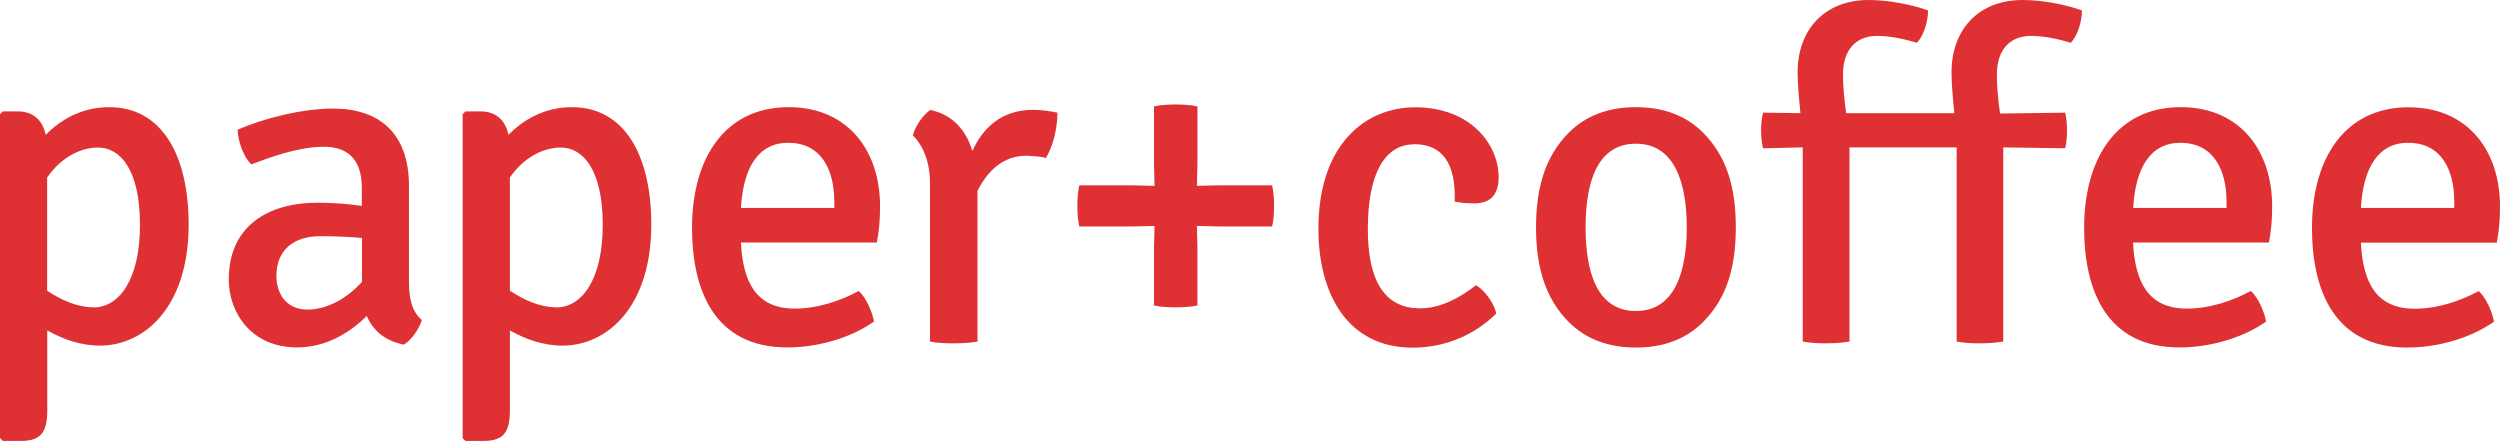 <?xml version="1.0" encoding="UTF-8"?>
<svg id="Ebene_1" data-name="Ebene 1" xmlns="http://www.w3.org/2000/svg" viewBox="0 0 195.73 34.51">
  <defs>
    <style>
      .cls-1 {
        fill: #df3134;
      }
    </style>
  </defs>
  <path class="cls-1" d="M32.02,14.54c0-4.12-2.35-6.04-5.93-6.04-2.42,0-5.46.76-7.49,1.66.04.94.47,2.14,1.08,2.71,1.88-.72,3.87-1.38,5.68-1.38s2.97.94,2.97,3.22v1.41c-1.19-.18-2.5-.25-3.47-.25-3.94,0-6.95,1.88-6.95,6.01,0,2.57,1.74,5.32,5.35,5.32,2.32,0,4.16-1.19,5.46-2.46.47,1.12,1.41,1.95,2.9,2.24.61-.36,1.19-1.23,1.41-1.92-.83-.72-1.01-1.74-1.01-3.11v-7.42ZM28.33,22.07c-1.3,1.45-2.89,2.17-4.27,2.17-1.56,0-2.42-1.16-2.42-2.64,0-1.95,1.27-3.11,3.44-3.11,1.01,0,2.17.04,3.26.14v3.44Z"/>
  <path class="cls-1" d="M44.77,8.39c-2.03,0-3.73.9-4.96,2.17-.25-1.16-.98-1.84-2.21-1.84h-1.16l-.22.22v25.36l.22.22h1.45c1.56,0,2.03-.72,2.03-2.39v-6.26c1.23.69,2.6,1.19,4.12,1.19,3.47,0,6.95-3,6.95-9.48,0-5.43-2.1-9.19-6.22-9.19ZM43.54,24.06c-1.27,0-2.53-.58-3.62-1.3v-8.86c1.12-1.63,2.68-2.35,3.98-2.35,1.74,0,3.29,1.74,3.29,6.04s-1.63,6.48-3.65,6.48Z"/>
  <path class="cls-1" d="M152.79,5.64c0,1.01.11,2.1.22,3.22h0s-8.47,0-8.47,0c-.14-1.04-.25-2.08-.25-3.01,0-1.95,1.01-3.04,2.68-3.04,1.01,0,2.17.25,3.11.54.54-.58.87-1.66.87-2.53C149.82.4,147.94,0,146.31,0c-3.55,0-5.57,2.42-5.57,5.64,0,1.01.11,2.1.22,3.22l-2.93-.04c-.11.47-.15.91-.15,1.38s.04.94.15,1.41l3.11-.07v15.2c.54.11,1.23.14,1.81.14.61,0,1.27-.04,1.85-.14v-15.2h0s8.39,0,8.39,0h0v15.2c.54.11,1.23.14,1.81.14.61,0,1.27-.04,1.84-.14v-15.2l4.85.07c.11-.47.14-.94.14-1.41s-.04-.9-.14-1.38l-5.1.07c-.15-1.05-.25-2.1-.25-3.04,0-1.95,1.01-3.04,2.68-3.04,1.01,0,2.17.25,3.11.54.54-.58.87-1.66.87-2.53C161.87.4,159.99,0,158.36,0c-3.55,0-5.57,2.42-5.57,5.64Z"/>
  <path class="cls-1" d="M195.73,16.14c0-4.31-2.5-7.74-7.16-7.74-5.03,0-7.56,4.05-7.56,9.44,0,4.88,1.74,9.37,7.45,9.37,2.53,0,5.07-.8,6.8-2.03-.14-.76-.58-1.81-1.19-2.39-1.52.8-3.22,1.38-5.03,1.38-3.08,0-4.05-2.17-4.2-5.17h10.64c.18-1.01.25-1.7.25-2.86ZM192.15,16.28h-7.31c.18-3.18,1.38-5.1,3.69-5.1,2.6,0,3.62,2.1,3.62,4.63v.47Z"/>
  <path class="cls-1" d="M8.54,8.39c-2.03,0-3.73.9-4.96,2.17-.25-1.16-.98-1.84-2.21-1.84H.22L0,8.94v25.36l.22.22h1.45c1.56,0,2.03-.72,2.03-2.39v-6.26c1.23.69,2.6,1.19,4.12,1.19,3.47,0,6.95-3,6.95-9.48,0-5.43-2.1-9.19-6.22-9.19ZM7.31,24.06c-1.27,0-2.53-.58-3.62-1.3v-8.86c1.12-1.63,2.68-2.35,3.98-2.35,1.74,0,3.29,1.74,3.29,6.04s-1.63,6.48-3.65,6.48Z"/>
  <path class="cls-1" d="M110.71,11.29c2.64,0,3.26,2.13,3.18,4.49.51.11.94.14,1.56.14,1.34,0,1.88-.8,1.88-2.06,0-2.5-2.13-5.46-6.55-5.46-3.8,0-7.56,2.82-7.56,9.52,0,4.99,2.21,9.3,7.38,9.3,2.6,0,4.92-1.05,6.55-2.68-.18-.8-.9-1.81-1.59-2.21-1.23.94-2.71,1.81-4.38,1.81-2.6,0-4.09-1.88-4.09-6.22s1.34-6.62,3.62-6.62Z"/>
  <path class="cls-1" d="M170.73,8.39c-5.03,0-7.56,4.05-7.56,9.44,0,4.88,1.74,9.37,7.45,9.37,2.53,0,5.07-.8,6.8-2.03-.15-.76-.58-1.81-1.19-2.39-1.52.8-3.22,1.38-5.03,1.38-3.07,0-4.05-2.17-4.2-5.17h10.64c.18-1.01.25-1.7.25-2.86,0-4.31-2.5-7.74-7.16-7.74ZM174.32,16.28h-7.31c.18-3.18,1.38-5.1,3.69-5.1,2.6,0,3.62,2.1,3.62,4.63v.47Z"/>
  <path class="cls-1" d="M128.08,8.39c-2.14,0-3.91.65-5.25,1.99-1.92,1.92-2.57,4.45-2.57,7.42s.65,5.5,2.57,7.42c1.34,1.34,3.11,1.99,5.25,1.99s3.91-.65,5.25-1.99c1.92-1.92,2.57-4.41,2.57-7.42s-.65-5.5-2.57-7.42c-1.34-1.34-3.11-1.99-5.25-1.99ZM128.08,24.35c-3.11,0-3.94-3.18-3.94-6.55s.83-6.55,3.94-6.55,3.98,3.22,3.98,6.55-.87,6.55-3.98,6.55Z"/>
  <path class="cls-1" d="M95.48,14.51c-.58,0-1.23.04-1.77.04,0-.58.04-1.23.04-1.77v-4.45c-.51-.11-1.08-.15-1.7-.15s-1.16.04-1.7.15v4.45c0,.54.04,1.19.04,1.77-.58,0-1.23-.04-1.77-.04h-4.12c-.11.51-.15.98-.15,1.59s.04,1.16.15,1.63h4.12c.54,0,1.19-.04,1.77-.04,0,.58-.04,1.23-.04,1.74v4.49c.54.11,1.08.14,1.74.14.58,0,1.16-.04,1.66-.14v-4.49c0-.51-.04-1.16-.04-1.74.54,0,1.19.04,1.77.04h4.12c.11-.47.15-1.01.15-1.63s-.04-1.05-.15-1.59h-4.12Z"/>
  <path class="cls-1" d="M61.74,8.39c-5.03,0-7.56,4.05-7.56,9.44,0,4.88,1.74,9.37,7.45,9.37,2.53,0,5.07-.8,6.8-2.03-.15-.76-.58-1.81-1.19-2.39-1.52.8-3.22,1.38-5.03,1.38-3.07,0-4.05-2.17-4.2-5.17h10.64c.18-1.01.25-1.7.25-2.86,0-4.31-2.5-7.74-7.16-7.74ZM65.32,16.28h-7.31c.18-3.18,1.38-5.1,3.69-5.1,2.6,0,3.62,2.1,3.62,4.63v.47Z"/>
  <path class="cls-1" d="M76.13,11.83c-.51-1.7-1.59-2.86-3.29-3.22-.61.4-1.19,1.3-1.37,1.99.61.58,1.34,1.81,1.34,3.73v12.41c.51.11,1.19.14,1.88.14.65,0,1.34-.04,1.84-.14v-11.8c.76-1.48,1.92-2.75,3.87-2.75.51.04,1.01.04,1.48.18.65-1.05.91-2.53.91-3.55-.69-.14-1.27-.22-1.92-.22-2.42,0-3.91,1.38-4.74,3.22Z"/>
</svg>